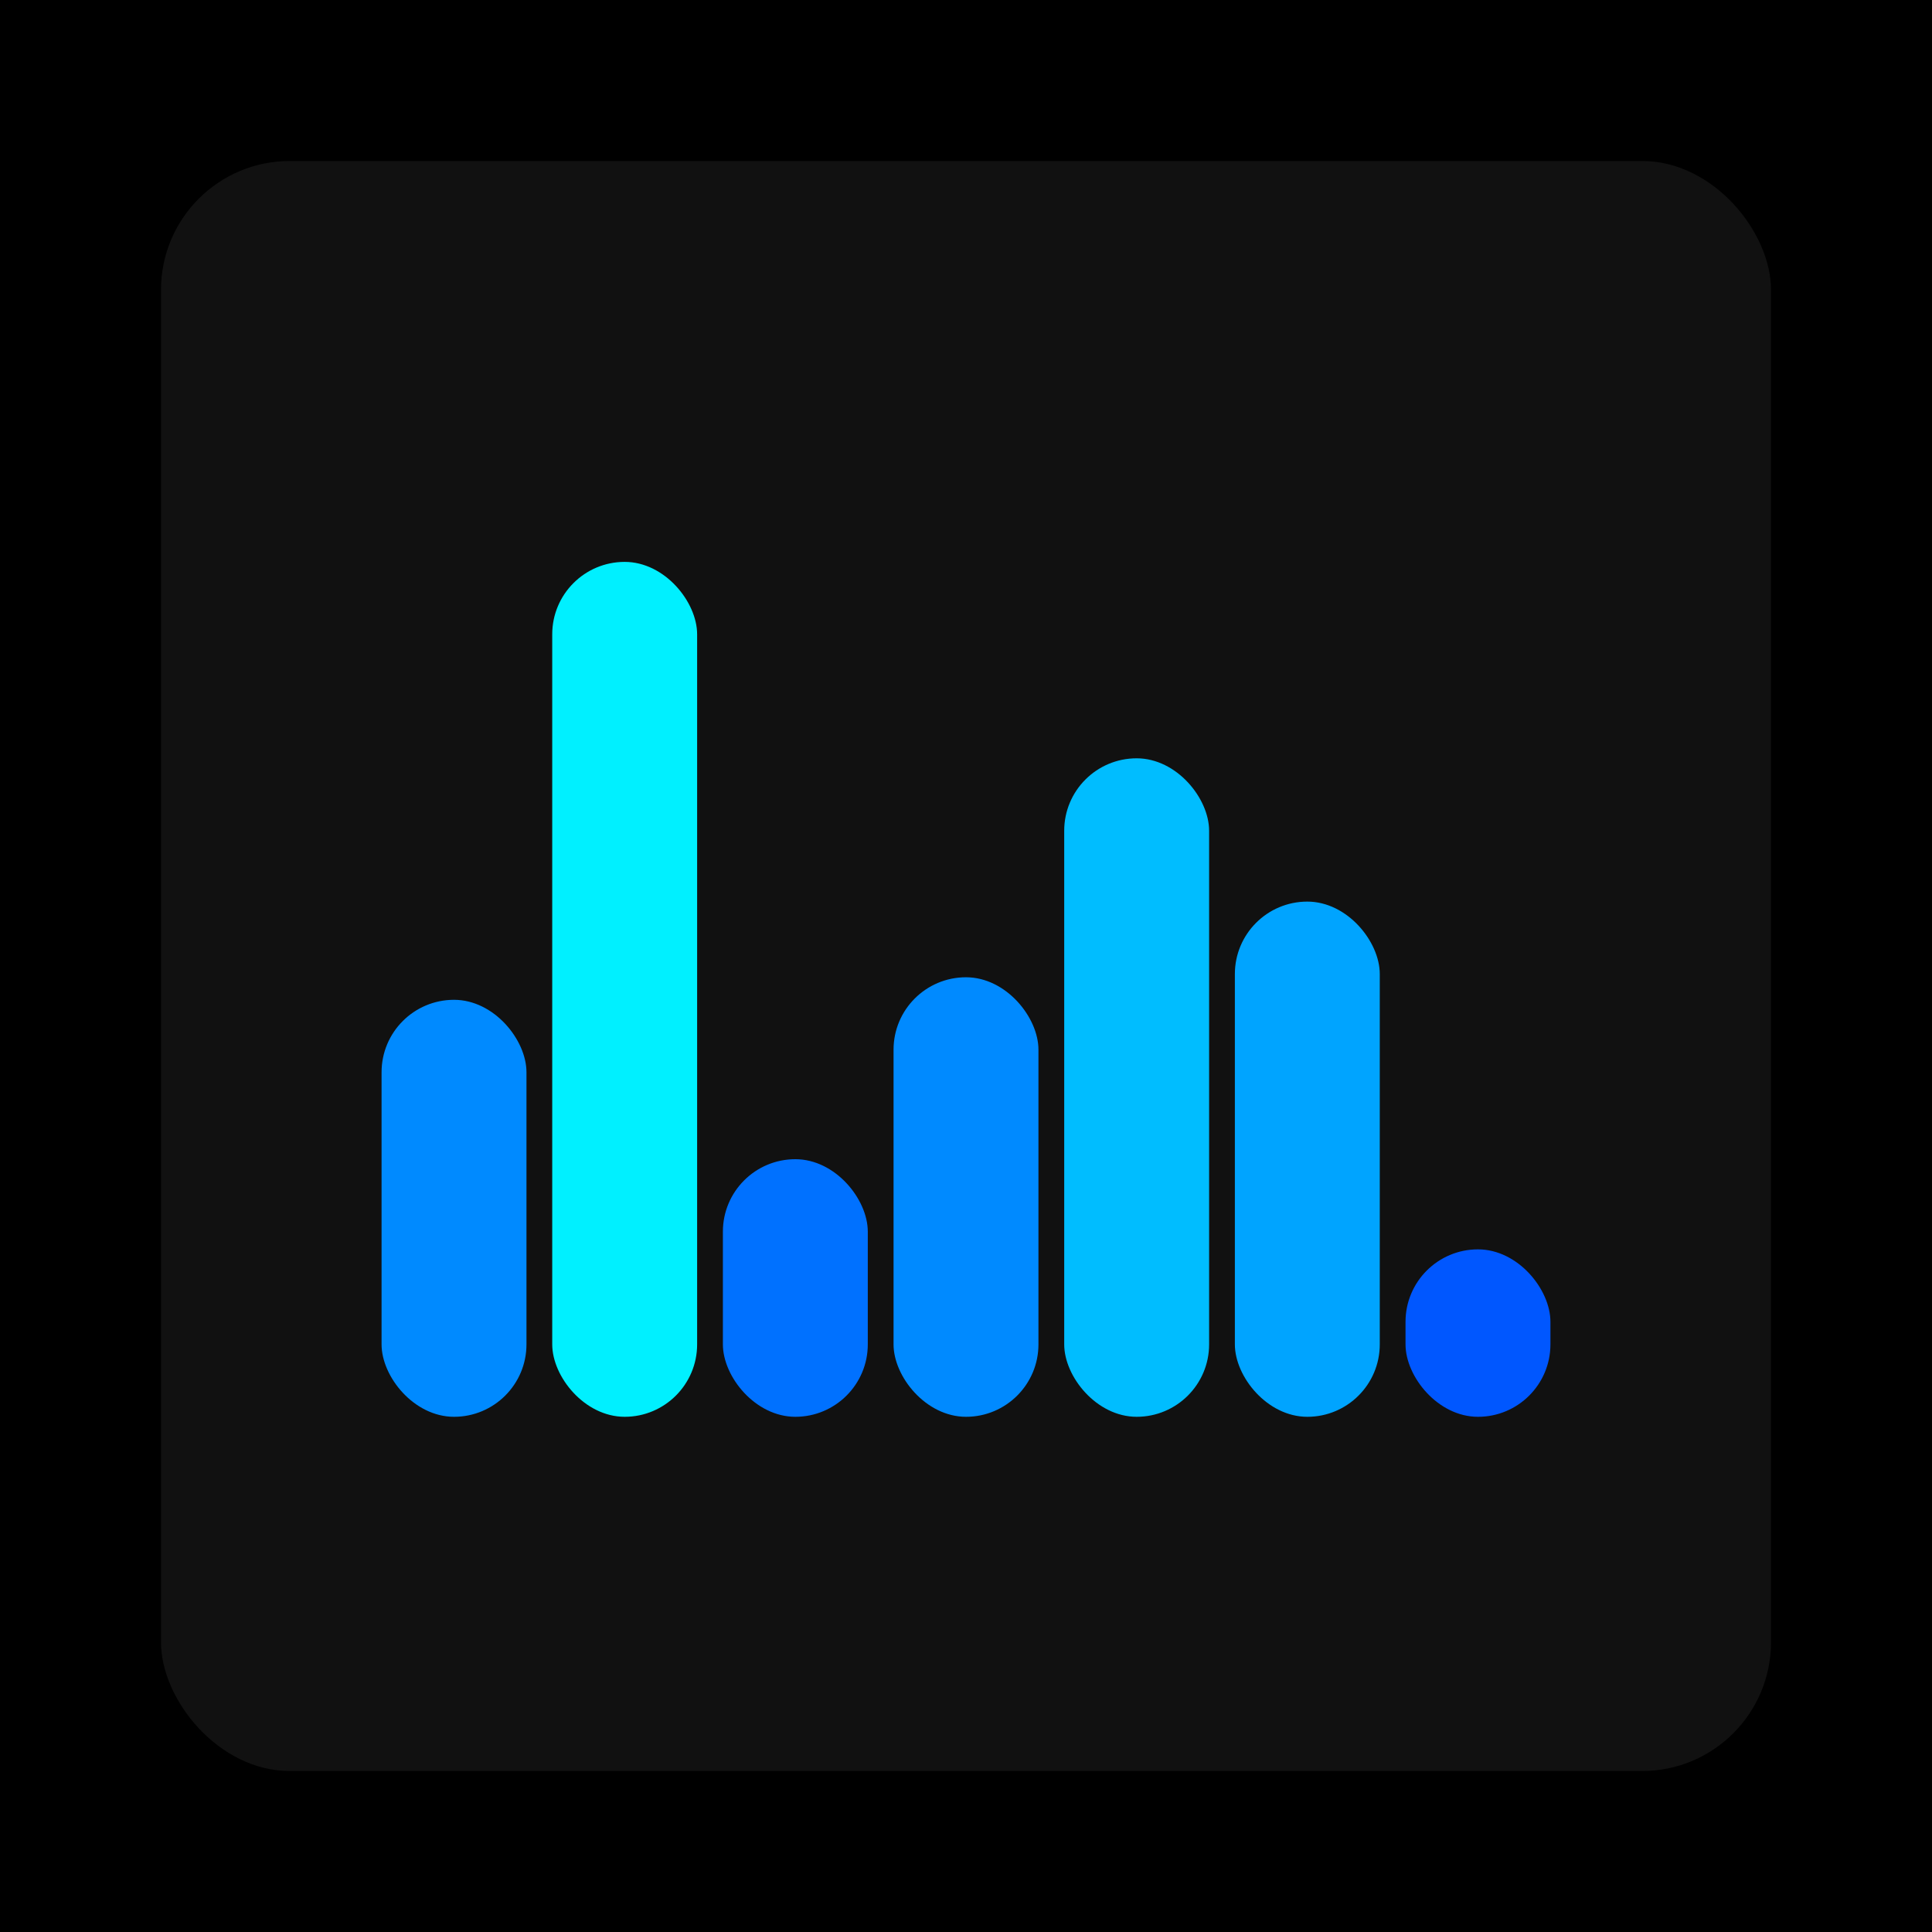 <svg xmlns="http://www.w3.org/2000/svg" width="1200" height="1200"><rect x="0" y="0" width="1200" height="1200" fill="#000000" /><rect x="100" y="100" width="1000" height="1000" fill="#111111" rx="80" ry="80" /><rect x="237" y="621" width="90" height="259" fill="#008aff" rx="45" ry="45" /><rect x="343" y="349" width="90" height="531" fill="#00f0ff" rx="45" ry="45" /><rect x="449" y="720" width="90" height="160" fill="#0071ff" rx="45" ry="45" /><rect x="555" y="607" width="90" height="273" fill="#008aff" rx="45" ry="45" /><rect x="661" y="471" width="90" height="409" fill="#00bdff" rx="45" ry="45" /><rect x="767" y="560" width="90" height="320" fill="#00a4ff" rx="45" ry="45" /><rect x="873" y="776" width="90" height="104" fill="#0057ff" rx="45" ry="45" /></svg>